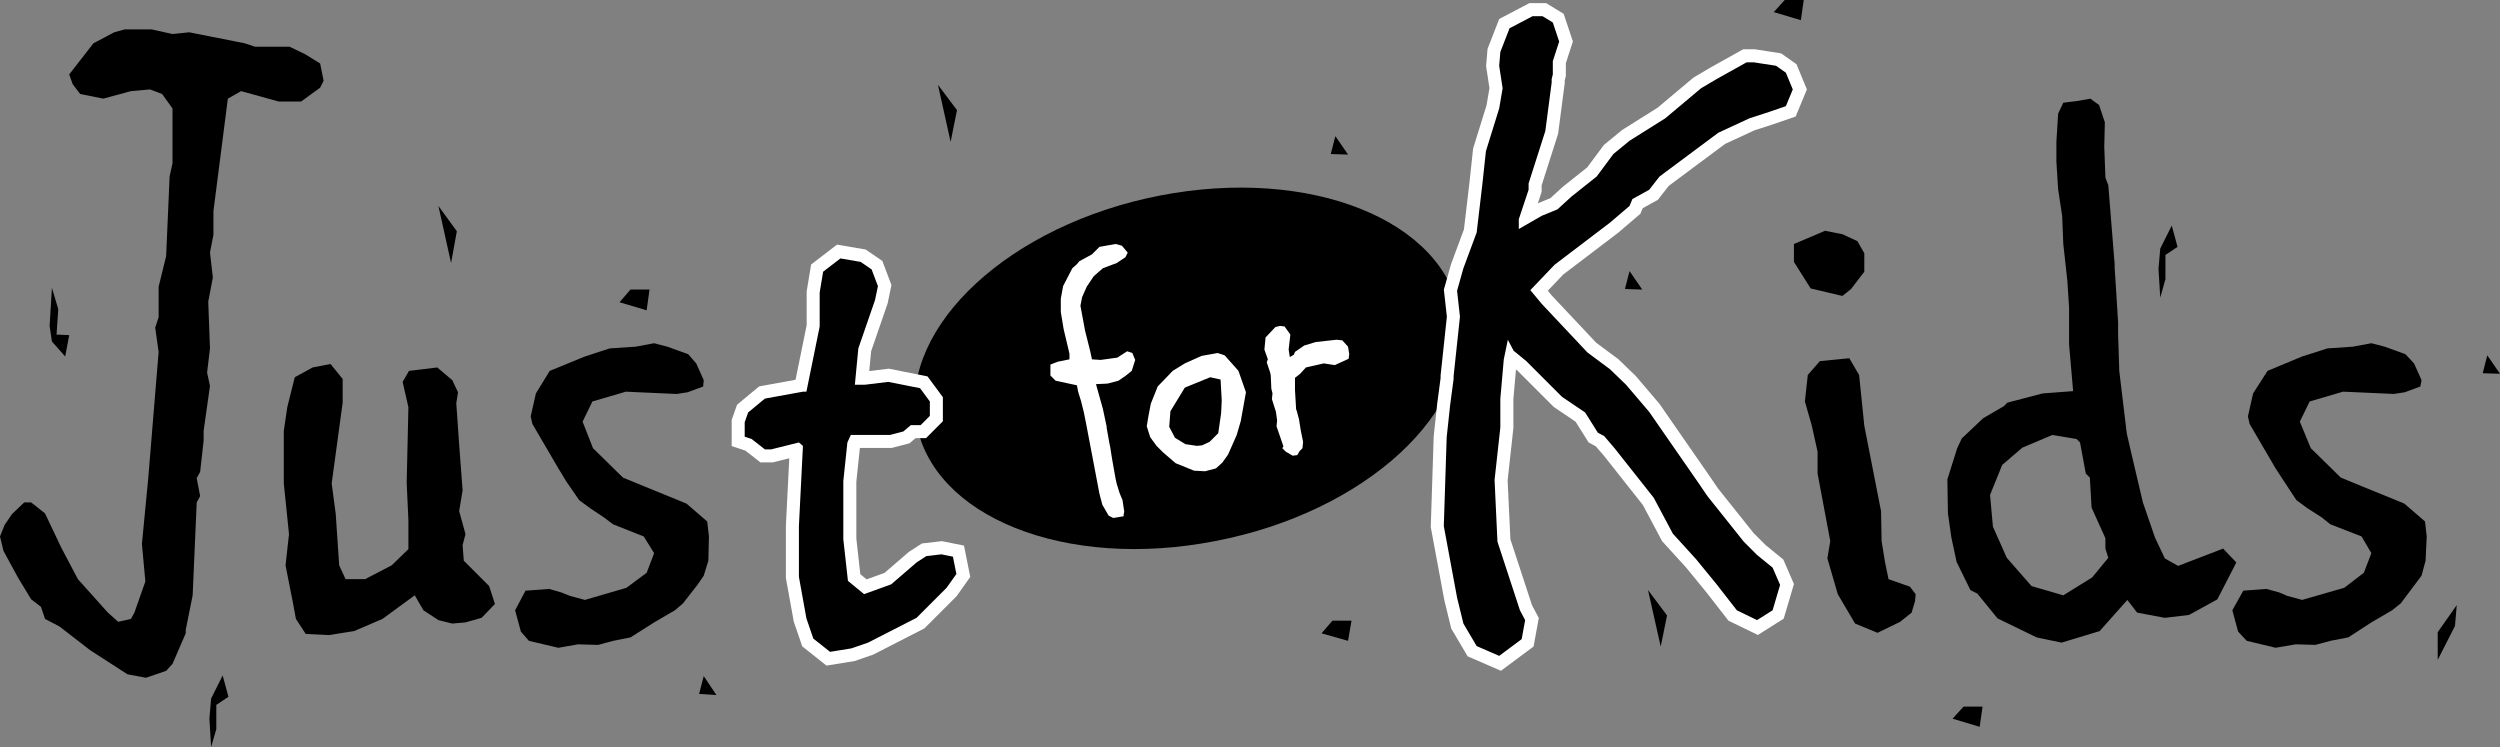 <svg width="577.87" height="129.5pt" viewBox="0 0 433.402 129.5" xmlns="http://www.w3.org/2000/svg"><rect x="0" y="0" width="433.402" height="129.5" fill="#808080" stroke="none"/><path style="fill:#000;fill-opacity:1;fill-rule:nonzero;stroke:none" d="M312.023 468.273c26.086-5.007 45.047-22.52 42.403-39.097-2.66-16.528-25.922-25.852-52-20.801-26.012 5.055-44.973 22.566-42.301 39.102 2.637 16.57 25.898 25.89 51.898 20.796" transform="translate(-101.324 -374.477)"/><path style="fill:#fff;fill-opacity:1;fill-rule:nonzero;stroke:none" d="m250.523 419.875 1.903 1.3 1.097 2.9-.5 2.402-2.898 8.398-.602 6.3h1.704l4.097-.5 5.5 1.098 1.7 2.301v2.5l-1.598 1.602h-1.7l-1.3 1.097-2.301.602h-6.8l-.598 1.3-.704 6.7v10.102l.801 7.199 2.801 2.3 4.7-1.703 4.402-3.796 1.699-1.102 2.597-.3 2 .402.602 3-1.7 2.398-5.198 5.2-8.403 4.3-2.898 1-3.7.602-2.902-2.301-1.199-3.5-1.3-7.2v-8.8l.698-13.903-.699-.597-4.8 1.199h-1.098l-2.301-1.8-1.2-.4v-2.5l.598-1.698 2.903-2.403 6.597-1.199h.602l2.3-11.3v-5.9l.598-3.6 3-2.302 3.5.602" transform="translate(-101.324 -374.477)"/><path style="fill:none;stroke:#fff;stroke-width:45.144;stroke-linecap:butt;stroke-linejoin:miter;stroke-miterlimit:4;stroke-opacity:1" d="m2505.234 4221.25 19.024-13.008 10.976-28.984-5-24.024-28.984-83.984-6.016-63.008h17.032l40.976 5 55-10.976 16.992-23.008v-25l-15.976-16.016h-16.992l-13.008-10.976-23.008-6.016h-68.008l-5.976-13.008-7.032-66.992v-101.016l8.008-71.992 28.008-23.008 46.992 17.032 44.024 37.968 16.992 11.016 25.976 3.008 20-4.024 6.016-30-16.992-23.984-51.992-51.992-84.024-43.008-28.984-10-36.992-6.016-29.024 23.008-11.992 35-13.008 71.992v88.008l6.992 139.024-6.992 5.976-48.008-11.992h-10.976l-23.008 18.008-11.992 3.984v25l5.976 16.992 29.024 24.024 65.976 11.992h6.016l23.008 113.008v58.984l5.976 36.016 30 23.008zm0 0" transform="matrix(.1 0 0 -.1 -101.324 467.523)"/><path style="fill:#fff;fill-opacity:1;fill-rule:nonzero;stroke:none" d="m368.727 377.273 1.796 1.102 1.102 3.3-1.102 3.4v2.3l-.199.8v.598l-1.097 8.403-2.903 9.097v1.102l-1.699 5.102v1.699l4-2.301 2.7-1.102 2.402-2.199 4.398-3.5 2.898-3.898 2.801-2.301 6.2-3.898 6.203-5.204 2.699-1.597 5.199-2.903h1.2l3.902.602 1.699 1.2 1.199 2.902-1.2 2.898-2.902 1-3.398 1.102-5.398 2.5-10.204 7.597-1.796 2.301-2.903 1.602-.5 1.199-3.398 2.898-9.602 7.301-4.199 4.398 2 2.403 7.898 8.398 3.903 2.903 2.8 2.699 4 4.699 8.598 12.398 1.5 2.204 6.301 7.898 2.3 2.3 2.7 2.2 1.3 3-1.3 4.398-2.7 1.704-3.5-1.704-3.5-4.5-3.6-4.398-4-4.398-3.302-6.204-6.796-8.597-1.801-2.102-1.102-.597-2.199-3.5-4-2.704-6.2-6.199-2.198-1.8-1-1.899-.704 3.398-.597 6.801v5l-1 9.102.5 10.699 3.898 11.898.903 1.704-.602 3.296-3.898 2.903-3.903-1.7-2.3-3.902-1.098-4.5-2.301-12.398.5-15.403.602-5.597.597-4.5v-.5l1.102-10.301-.5-4.5 1.097-3.898 2.301-6.204 1-8.5.602-5.597 2.3-7.403.598-3.5-.597-3.898.199-2.398 1.597-4.102 4-2.102h1.704" transform="translate(-101.324 -374.477)"/><path style="fill:none;stroke:#fff;stroke-width:45.144;stroke-linecap:butt;stroke-linejoin:miter;stroke-miterlimit:4;stroke-opacity:1" d="m3687.266 4647.266 17.968-11.016 11.016-33.008-11.016-33.984v-23.008l-1.992-8.008v-5.976l-10.976-84.024-29.024-90.976v-11.016l-16.992-51.016v-16.992l40 23.008 26.992 11.016 24.024 21.992 43.984 35 28.984 38.984 28.008 23.008 61.992 38.984 62.032 52.032 26.992 15.976 51.992 29.024h11.992l39.024-6.016 16.992-11.992 11.992-29.024-11.992-28.984-29.024-10-33.984-11.016-53.984-25-102.032-75.976-17.968-23.008-29.024-16.016-5-11.992-33.984-28.984-96.016-73.008-41.992-43.984 20-24.024 78.984-83.984 39.024-29.024 28.008-26.992 40-46.992 85.976-123.984 15-22.032 63.008-78.984 23.008-23.008 26.992-21.992 13.008-30-13.008-43.984-26.992-17.032-35 17.032-35 45-36.016 43.984-40 43.984-33.008 62.032-67.968 85.976-18.008 21.016-11.016 5.976-21.992 35-40 27.032-61.992 61.992-21.992 18.008-10 18.984-7.032-33.984-5.976-68.008v-50l-10-91.016 5-106.992 38.984-118.984 9.024-17.032-6.016-32.968-38.984-29.024-39.024 16.992-23.008 39.024-10.976 45-23.008 123.984 5 154.024 6.016 55.976 5.976 45v5l11.016 103.008-5 45 10.976 38.984 23.008 62.032 10 85 6.016 55.976 23.008 74.024 5.976 35-5.976 38.984 1.992 23.984 15.976 41.016 40 21.016zm0 0" transform="matrix(.1 0 0 -.1 -101.324 467.523)"/><path style="fill:#000;fill-opacity:1;fill-rule:nonzero;stroke:none" d="m127.625 379.574 3.602.801 2.898-.3 9.602 1.902 1.796.597h6l2.704 1.301 2.597 1.602.602 3-.602 1.199-3.3 2.398h-3.899l-6.5-1.8-2.3 1.3-2.5 19.5v4.102l-.598 3.097.5 4.301-.801 4.2.3 8.101-.5 4.2.5 2.3-1.101 7.8v1.7l-.602 5.398-.597 1.102.597 3.102-.597 1.097-.7 16.102-1.203 6v.597l-2.296 5.301-1.102 1.2-3.5 1.203-3.2-.602-6.5-4.2-5.3-4.1-2.5-1.302-.7-2.097-1.698-1.301-2.301-3.8-2.5-4.598-.602-2.5.801-2 1.3-1.903 2.098-2h1.204l2.398 1.903 2.8 5.898 2.9 5.5 5.198 5.8 1.801 1.598 2.2-.5.601-1.097 1.898-5.403-.597-6.5 1.097-11.398 1.801-21.898-.597-4.204.597-1.796v-5.301l1.301-5.301.602-13.8.5-2.302v-9.5l-1.801-2.5-2.102-.796-3.3.296-4.797 1.301-4-.8-1.301-1.7-.602-1.699 4.2-5.398 3.601-1.903 1.8-.5h4.7m49.5 58.602 2.602 2.199 1 2.102-.301 1.898.5 7.2.597 7.902-.597 3.597 1.097 4-.5 1.903.204 2.699 4.398 4.398 1 3.102-2.3 2.398-2.802.801-2.296.2-2.403-.598-2.597-1.704-1.5-2.597-5.602 4.097-4.898 2.102-4.403.7-4-.2-1.699-2.602-.5-2.699-1.3-6.597.6-5.403-.902-8.8v-9.098l.602-4.102 1.3-5.199 3.098-1.7 3.102-.6 2.102 2.6v4.098l-1.903 14 .7 5.301.601 8.903 1.102 2.398h3.398l4.602-2.398 2.898-2.801v-5l-.3-6.5.3-13.102-1-4.398 1.102-1.903 4.898-.597m43.5-2.301 1.398 1.602 1.301 2.898-.097 1.102-2.704 1-1.898.296-8.8-.398-5.802 1.7-1.699 3.5 1.801 4.6 5.2 5.098 3.902 1.602 7.097 2.898 3.602 3.102.3 2.602-.101 4.199-.8 2.597-1.098 1.602-2.5 3.2-1.403 1.198-3.597 2.102-4.102 2.602-3 .597-2.602.7-3.5-.098-3.398.597-5.102-1.199-1.398-1.597-1-3.704 1.8-3.398 4.098-.3 2.102.6 1.5.598 2.602.704 7.199-2.102 3.5-2.602 1.3-3.398-1.8-2.898-5.301-2.102-1.602-1.2-2.398-1.6-1.898-1.4-2.204-3.198-1.398-2.301-4.5-7.7-.3-1.3.902-4 2.398-3.903 6.102-2.5 4.296-1.398 4.5-.3 3.204-.598 2.296.597 3.602 1.301m29.898-16 1.903 1.3 1.097 2.9-.5 2.402-2.898 8.398-.602 6.3h1.704l4.097-.5 5.5 1.098 1.7 2.301v2.5l-1.598 1.602h-1.7l-1.3 1.097-2.301.602h-6.8l-.598 1.3-.704 6.7v10.102l.801 7.199 2.801 2.3 4.7-1.703 4.402-3.796 1.699-1.102 2.597-.3 2 .402.602 3-1.7 2.398-5.198 5.2-8.403 4.3-2.898 1-3.7.602-2.902-2.301-1.199-3.5-1.3-7.2v-8.8l.698-13.903-.699-.597-4.8 1.199h-1.098l-2.301-1.8-1.2-.4v-2.5l.598-1.698 2.903-2.403 6.597-1.199h.602l2.3-11.3v-5.9l.598-3.6 3-2.302 3.5.602m118.204-42.602 1.796 1.102 1.102 3.3-1.102 3.4v2.3l-.199.8v.598l-1.097 8.403-2.903 9.097v1.102l-1.699 5.102v1.699l4-2.301 2.7-1.102 2.402-2.199 4.398-3.5 2.898-3.898 2.801-2.301 6.2-3.898 6.203-5.204 2.699-1.597 5.199-2.903h1.2l3.902.602 1.699 1.2 1.199 2.902-1.2 2.898-2.902 1-3.398 1.102-5.398 2.5-10.204 7.597-1.796 2.301-2.903 1.602-.5 1.199-3.398 2.898-9.602 7.301-4.199 4.398 2 2.403 7.898 8.398 3.903 2.903 2.8 2.699 4 4.699 8.598 12.398 1.5 2.204 6.301 7.898 2.3 2.3 2.7 2.2 1.3 3-1.3 4.398-2.7 1.704-3.5-1.704-3.5-4.5-3.6-4.398-4-4.398-3.302-6.204-6.796-8.597-1.801-2.102-1.102-.597-2.199-3.5-4-2.704-6.2-6.199-2.198-1.8-1-1.899-.704 3.398-.597 6.801v5l-1 9.102.5 10.699 3.898 11.898.903 1.704-.602 3.296-3.898 2.903-3.903-1.7-2.3-3.902-1.098-4.5-2.301-12.398.5-15.403.602-5.597.597-4.5v-.5l1.102-10.301-.5-4.5 1.097-3.898 2.301-6.204 1-8.5.602-5.597 2.3-7.403.598-3.5-.597-3.898.199-2.398 1.597-4.102 4-2.102h1.704m52 37.801 2.597 1.2 1.2 2.101v3.2l-2.297 3-1.5 1.198-5.5-1.296-2.903-4.602v-3.102l5.403-2.296 3 .597m2.898 24.403.898 8.796 2.903 14.801.097 5.2.602 3.703.602 2.898 3.699 1.3 1 1.302-.102 1.199-.597 2-2 1.597-3.903 1.903-3.898-1.602-3-5.097-1.801-6.204.5-3-2.2-11.699v-3.8l-1-4.5-1.198-4.2.5-4.597 2.097-2.403 5.102-.5 1.699 2.903m43.199 31.699-.5-1.602v-1.8l-2.398-5.297-.301-5.204-.7-.699-1-5.398-.6-.602-4.2-.699-5.2 2.2-3.5 3-2.1 5.198.5 5.5 2.402 5.403 4.296 4.898 5.5 1.602 5-3.102 2.801-3.398 3.301 7.3-4.8 5.399-6.598 2-4.301-.898-6.801-3.301-3.5-4.301-1.2-.602-2.402-4.898-.898-4.2-.602-4.198-.097-5.903 1.699-5.398.8-1.7 3.7-3.5 3.602-2.101.597-.602 6.102-1.597 5.3-.403-.703-8.097v-6.403l-.296-4.597-.704-6.403-.199-4.898-.699-4.602-.3-4.796v-3.403l.3-4.898.898-1.903 2.403-.296 2.3-.403 1.5 1.102 1 3-.101 4.199.2 5.398.5 1.301 1.1 13.7v.601l.302 4.7.296 4.8v1.898l.204 6.5 1.296 10.801.801 3.5 2 8.5 2.102 6.102 1.699 3.597 2.3 1.301 7.802-3 2.296 2.403-3.296 6.398-4.903 2.7-4.199.5-4.8-.9-1.7-2.198-3.3-7.301" transform="translate(-101.324 -374.477)"/><path style="fill:#000;fill-opacity:1;fill-rule:nonzero;stroke:none" d="m518.324 435.875 1.5 1.602 1.301 2.898-.2 1.102-2.698 1-1.903.296-8.8-.398-5.797 1.7-1.704 3.5 1.903 4.6 5.199 5.098 3.898 1.602 7.102 2.898 3.602 3.102.296 2.602-.199 4.199-.699 2.597-1.2 1.602-2.402 3.2-1.5 1.198-3.597 2.102-4 2.602-3.102.597-2.597.7-3.403-.098-3.5.597-5-1.199-1.5-1.597-1-3.704 1.903-3.398 4-.3 2.199.6 1.398.598 2.602.704 7.3-2.102 3.399-2.602 1.3-3.398-1.698-2.898-5.403-2.102-1.5-1.2-2.5-1.6-1.898-1.4-2.102-3.198-1.5-2.301-4.5-7.7-.3-1.3.902-4 2.5-3.903 6-2.5 4.398-1.398 4.403-.3 3.199-.598 2.3.597 3.598 1.301" transform="translate(-101.324 -374.477)"/><path style="fill:#fff;fill-opacity:1;fill-rule:nonzero;stroke:none" d="m294.727 416.773 1.097.301 1 1.2-.398.8-1.5 1-2.403.903-1.597 1.398-1.2 1.8-.8 1.802-.301 1.5.8 4.296.9 3.602.3 1.398 1.5.102 2.898-.398 1.704-1.102.898.3.5 1.2-.602 1.898-1 .801-1.296.903-1.903.5-2 .097 1.2 4.301.703 3.3-.102-.3.5 2.8.2 1 .198 1.302.204 1.199.5 2.8.199.899.5 1.602.5 1.199.3 2-.101.5v.3l-1.8.297-.802-.398-1.097-1.898-.5-1.903-1.102-5.8-1.199-6.297-.398-2-.5-2-.5-1.602-.204-1.102-3.699-.796-.898-.903v-1.898l1.3-.5 2-.403v-1l-1-4.199-.5-3v-2.3l.399-2.2 1.602-3.097.796-.704.403-.5 2.199-1.199 1.3-1.3 2.802-.5m15 34.902 1.296-.602 1.5-1.5.5-3.5.102-2.199-.2-3.602-1.8-.398-4.398 1.8-2.5 4.098-.204 2.704 1 1.898 1.801 1.102 2 .296.903-.097.5 4.5-1.903-.102-3.199-1.3-2.2-1.899-1.1-1.102-1.098-1.5-.602-1.898.3-1.8.4-2.098 1.198-3 2.602-2.704 2.102-1.296 2.898-1.301 2.8-.5 1.2.398 1.7 1.903.698.796 1.301 3.704-.898 5-.7 2.398-1.5 3.398-1 1.403-1.101 1-1.898.5-.5-4.5m13.5-20.699.796.097 1 1.403-.296 2.597.199 1.301.699-.398.2-.5 1.6-1.102 2-.602 3.598-.398 1 .102 1 1.097.204 1.301-.102.8-2.398 1.098-1.903-.296-3.097.699-1 1.097-.903.704v2.097l.2 3.403.101.199.398 1.5.301 1.898.403 2-.102 1.102-.5.5-.398.699-.801.102-1.2-.704-.601-.597.2-.301-1.2-3.5.102-1-.204-1.5-.699-2.2.102-1-.2-.8-.101-2.3-.102-.5-.597-1.802.199-.5-.5-1.398-.102-.3.204-2.098 1.699-1.801.8-.2" transform="translate(-101.324 -374.477)"/><path style="fill:#000;fill-opacity:1;fill-rule:nonzero;stroke:none" d="m140.926 495.273-2.102 1.403v4.199l-.898 3.102-.301-4.903.3-3.5 2-4 1 3.7m337.899-78.001-2.097 1.403v4.199l-.903 3.2-.3-5 .3-3.5 2-4 1 3.698m-256.301 77.5.801-3.097 2.2 3.3zm160.5-70.199.801-3.097 2.2 3.199zm148.704 14.602.796-3.102 2.204 3.2zm-199.704-38 .801-3.102 2.2 3.2zm-221.699 32.5-.398-2.7.398-6.601 1.102 3.7-.301 4.402 2.2.097-.7 3.7-2.3-2.598m413.601 50.398 3.3-4.699-.3 3.602-3 5.898v-4.8M414.023 374.477l-.5 3.5-4.699-1.403 1.903-2.097h3.296m-200.097 50.199-.5 3.597-4.7-1.398 1.899-2.2h3.3m231.098 72.302-.5 3.5-4.699-1.403 1.903-2.097h3.296m-109.398-14.903-.602 3.5-4.597-1.3 1.898-2.2h3.301m-68.398-88.5-1.102 5.5-2.2-9.898zm-86.704 21-1 5.5-2.199-9.898zm209.801 66.602-1.097 5.398-2.204-9.8zm0 0" transform="translate(-101.324 -374.477)"/></svg>
